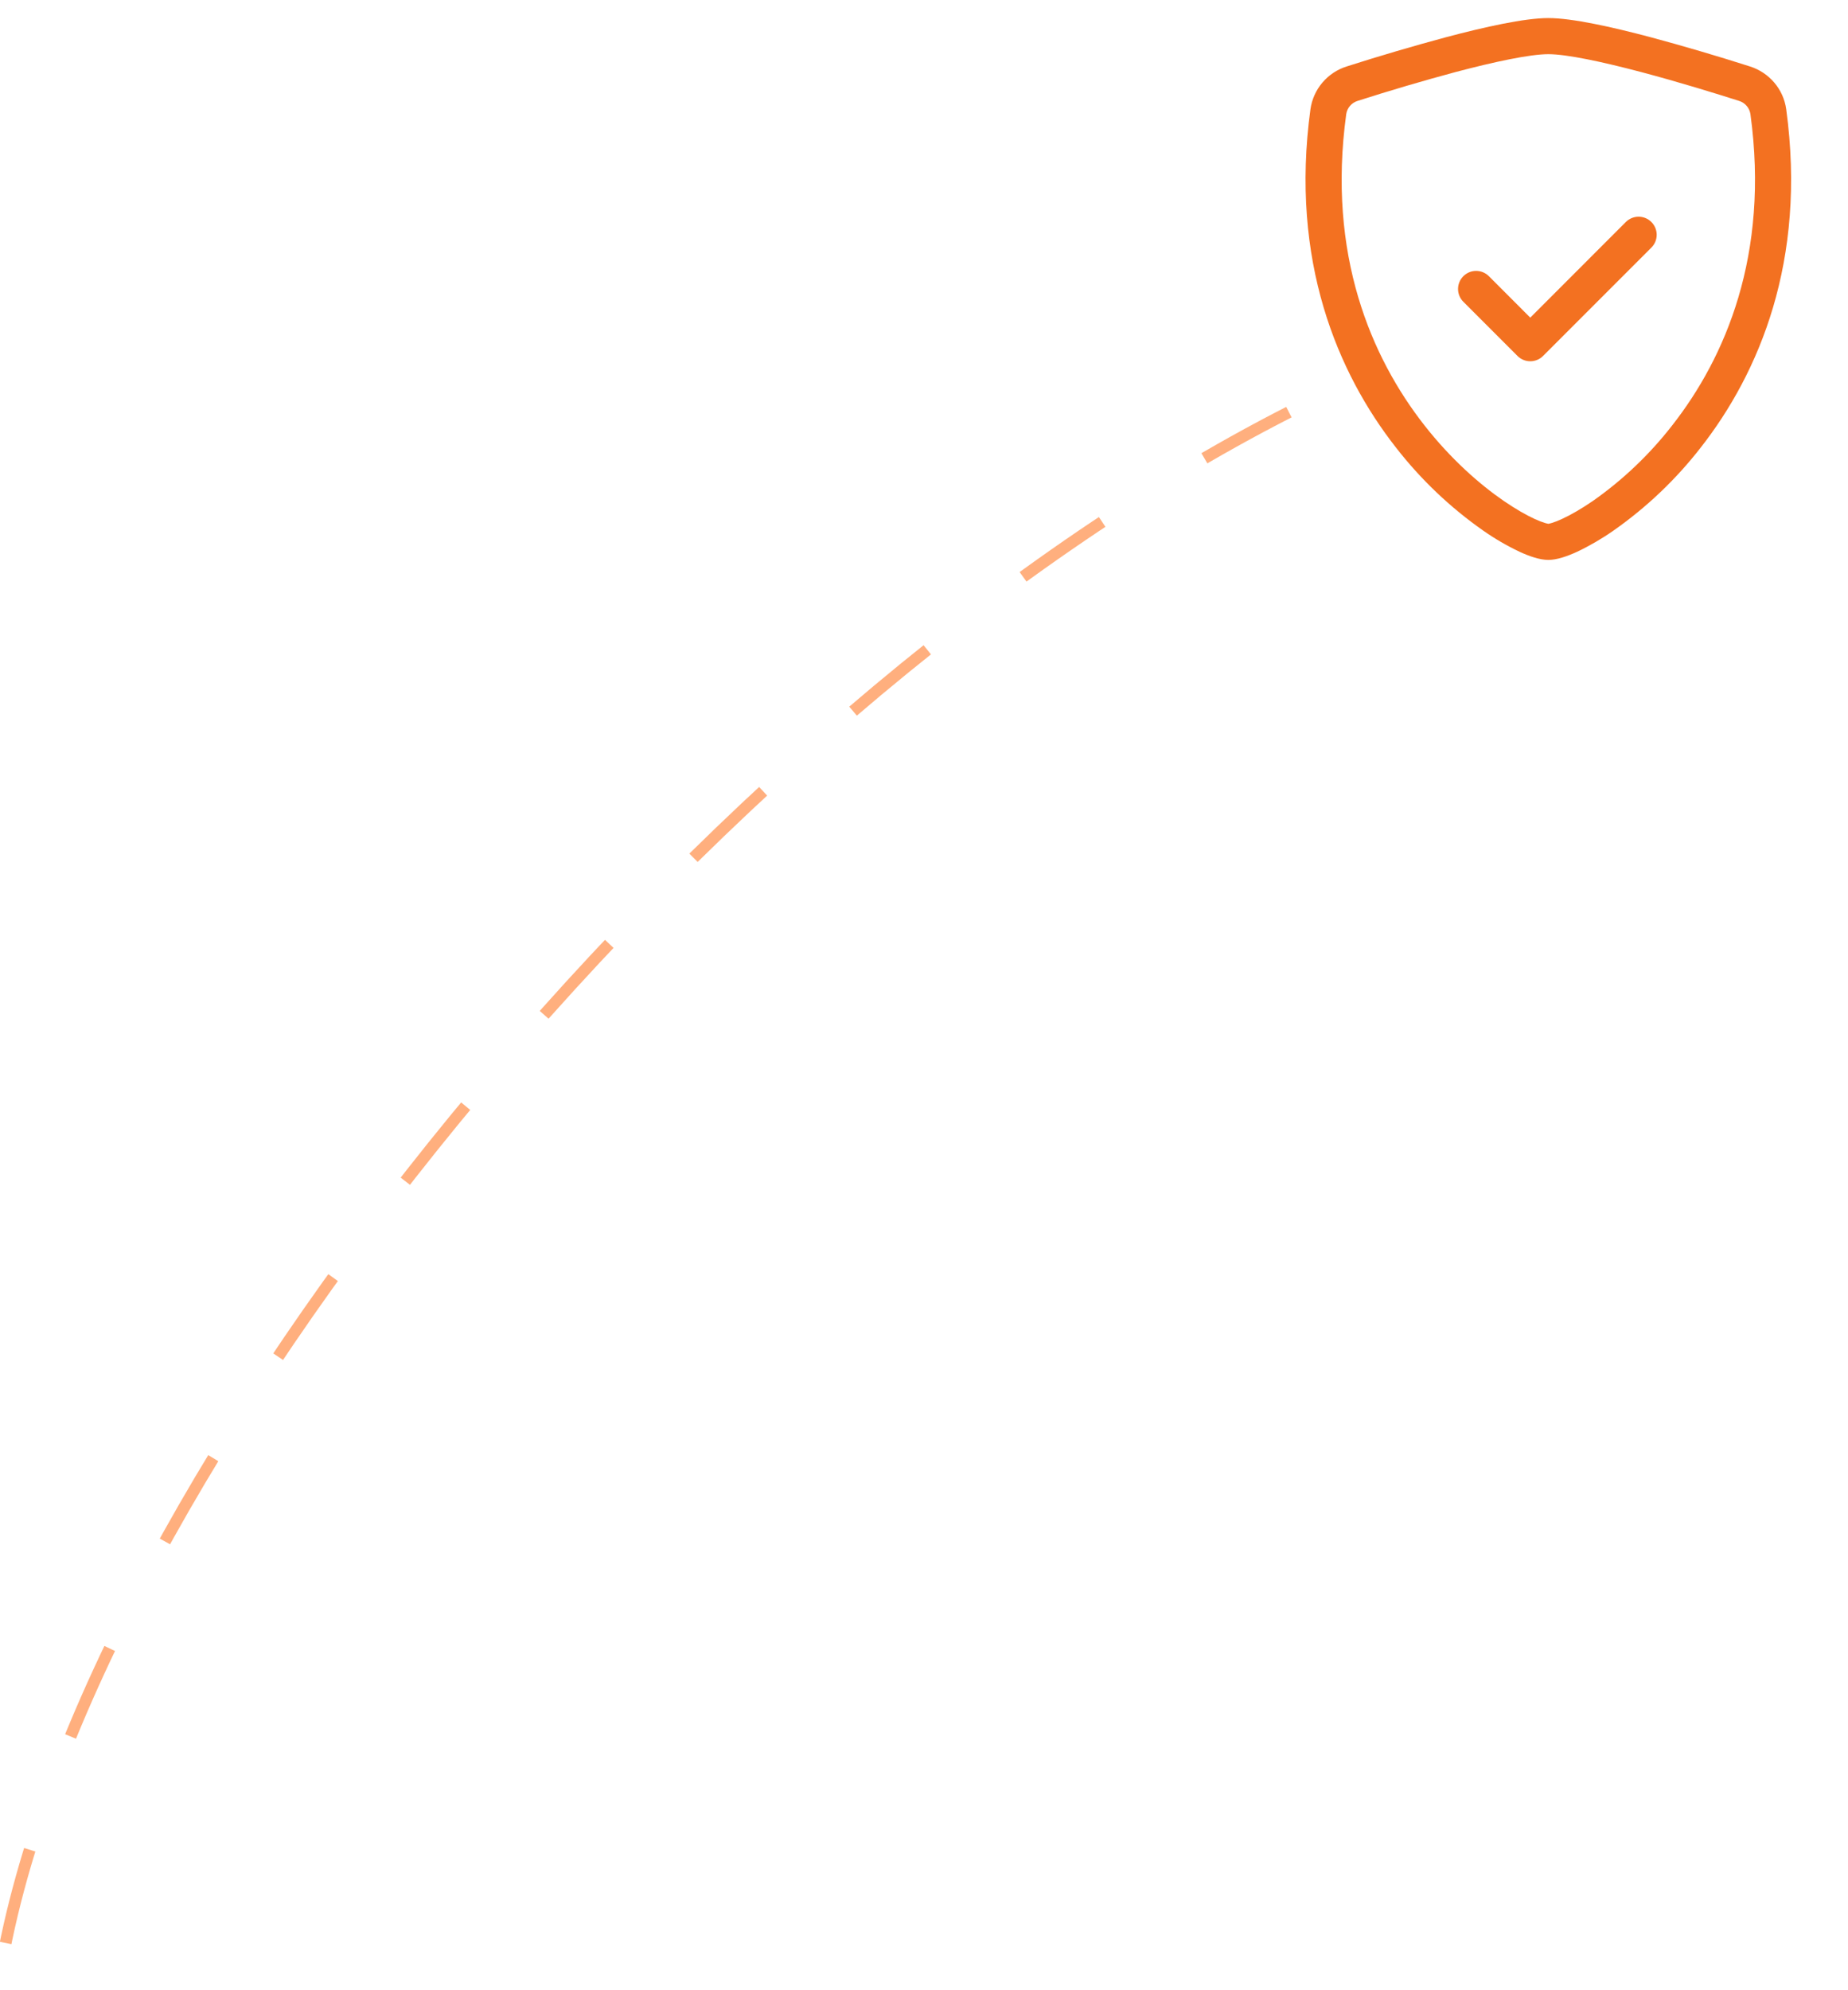 <svg width="157" height="169" viewBox="0 0 157 169" fill="none" xmlns="http://www.w3.org/2000/svg">
<path fillRule="evenodd" clipRule="evenodd" d="M123.697 6.108C120.892 6.862 118.104 7.682 115.338 8.568C115.087 8.645 114.864 8.792 114.693 8.99C114.522 9.189 114.41 9.432 114.371 9.691C112.736 21.645 116.509 30.37 121.01 36.115C123.268 38.999 125.712 41.134 127.749 42.536C128.771 43.236 129.67 43.745 130.378 44.07C130.734 44.233 131.023 44.343 131.243 44.407C131.341 44.439 131.44 44.463 131.541 44.481C131.562 44.478 131.658 44.466 131.839 44.41C132.059 44.343 132.348 44.233 132.704 44.07C133.409 43.745 134.314 43.236 135.333 42.536C137.887 40.744 140.159 38.58 142.072 36.115C146.573 30.37 150.346 21.645 148.711 9.691C148.672 9.432 148.56 9.189 148.389 8.99C148.218 8.792 147.995 8.645 147.744 8.568C145.824 7.954 142.585 6.954 139.385 6.108C136.115 5.246 133.105 4.601 131.541 4.601C129.976 4.601 126.97 5.246 123.697 6.108ZM122.912 3.144C126.111 2.298 129.507 1.534 131.541 1.534C133.572 1.534 136.971 2.298 140.17 3.144C143.024 3.911 145.859 4.744 148.674 5.644C150.294 6.16 151.515 7.556 151.751 9.277C153.508 22.151 149.432 31.692 144.49 38.005C142.384 40.715 139.883 43.093 137.072 45.061C136.094 45.745 135.061 46.347 133.983 46.858C133.155 47.239 132.271 47.549 131.541 47.549C130.811 47.549 129.927 47.239 129.099 46.858C128.021 46.347 126.987 45.746 126.01 45.061C123.2 43.093 120.701 40.714 118.595 38.005C113.647 31.692 109.573 22.151 111.331 9.277C111.449 8.442 111.8 7.659 112.345 7.016C112.889 6.373 113.605 5.898 114.408 5.644C117.223 4.744 120.058 3.911 122.912 3.144Z" fill="#F37121"/>
<path fillRule="evenodd" clipRule="evenodd" d="M140.296 18.854C140.439 18.996 140.552 19.166 140.63 19.352C140.707 19.538 140.747 19.738 140.747 19.94C140.747 20.142 140.707 20.341 140.63 20.528C140.552 20.714 140.439 20.883 140.296 21.026L131.093 30.229C130.951 30.372 130.782 30.485 130.595 30.562C130.409 30.64 130.209 30.679 130.007 30.679C129.806 30.679 129.606 30.64 129.42 30.562C129.233 30.485 129.064 30.372 128.921 30.229L124.32 25.627C124.177 25.485 124.064 25.315 123.987 25.129C123.91 24.943 123.87 24.743 123.87 24.541C123.87 24.34 123.91 24.14 123.987 23.953C124.064 23.767 124.177 23.598 124.32 23.455C124.463 23.313 124.632 23.2 124.818 23.122C125.004 23.045 125.204 23.006 125.406 23.006C125.608 23.006 125.807 23.045 125.994 23.122C126.18 23.2 126.349 23.313 126.492 23.455L130.007 26.974L138.124 18.854C138.267 18.711 138.436 18.598 138.622 18.52C138.809 18.443 139.009 18.403 139.21 18.403C139.412 18.403 139.612 18.443 139.798 18.52C139.985 18.598 140.154 18.711 140.296 18.854Z" fill="#F37121"/>
<path d="M109.5 35C59.5 60.5 7 125.5 0 167.582" stroke="#FFAF7E" strokeWidth="2.045" strokeLinecap="round" strokeLinejoin="round" stroke-dasharray="8.18 10.23"/>
</svg>
